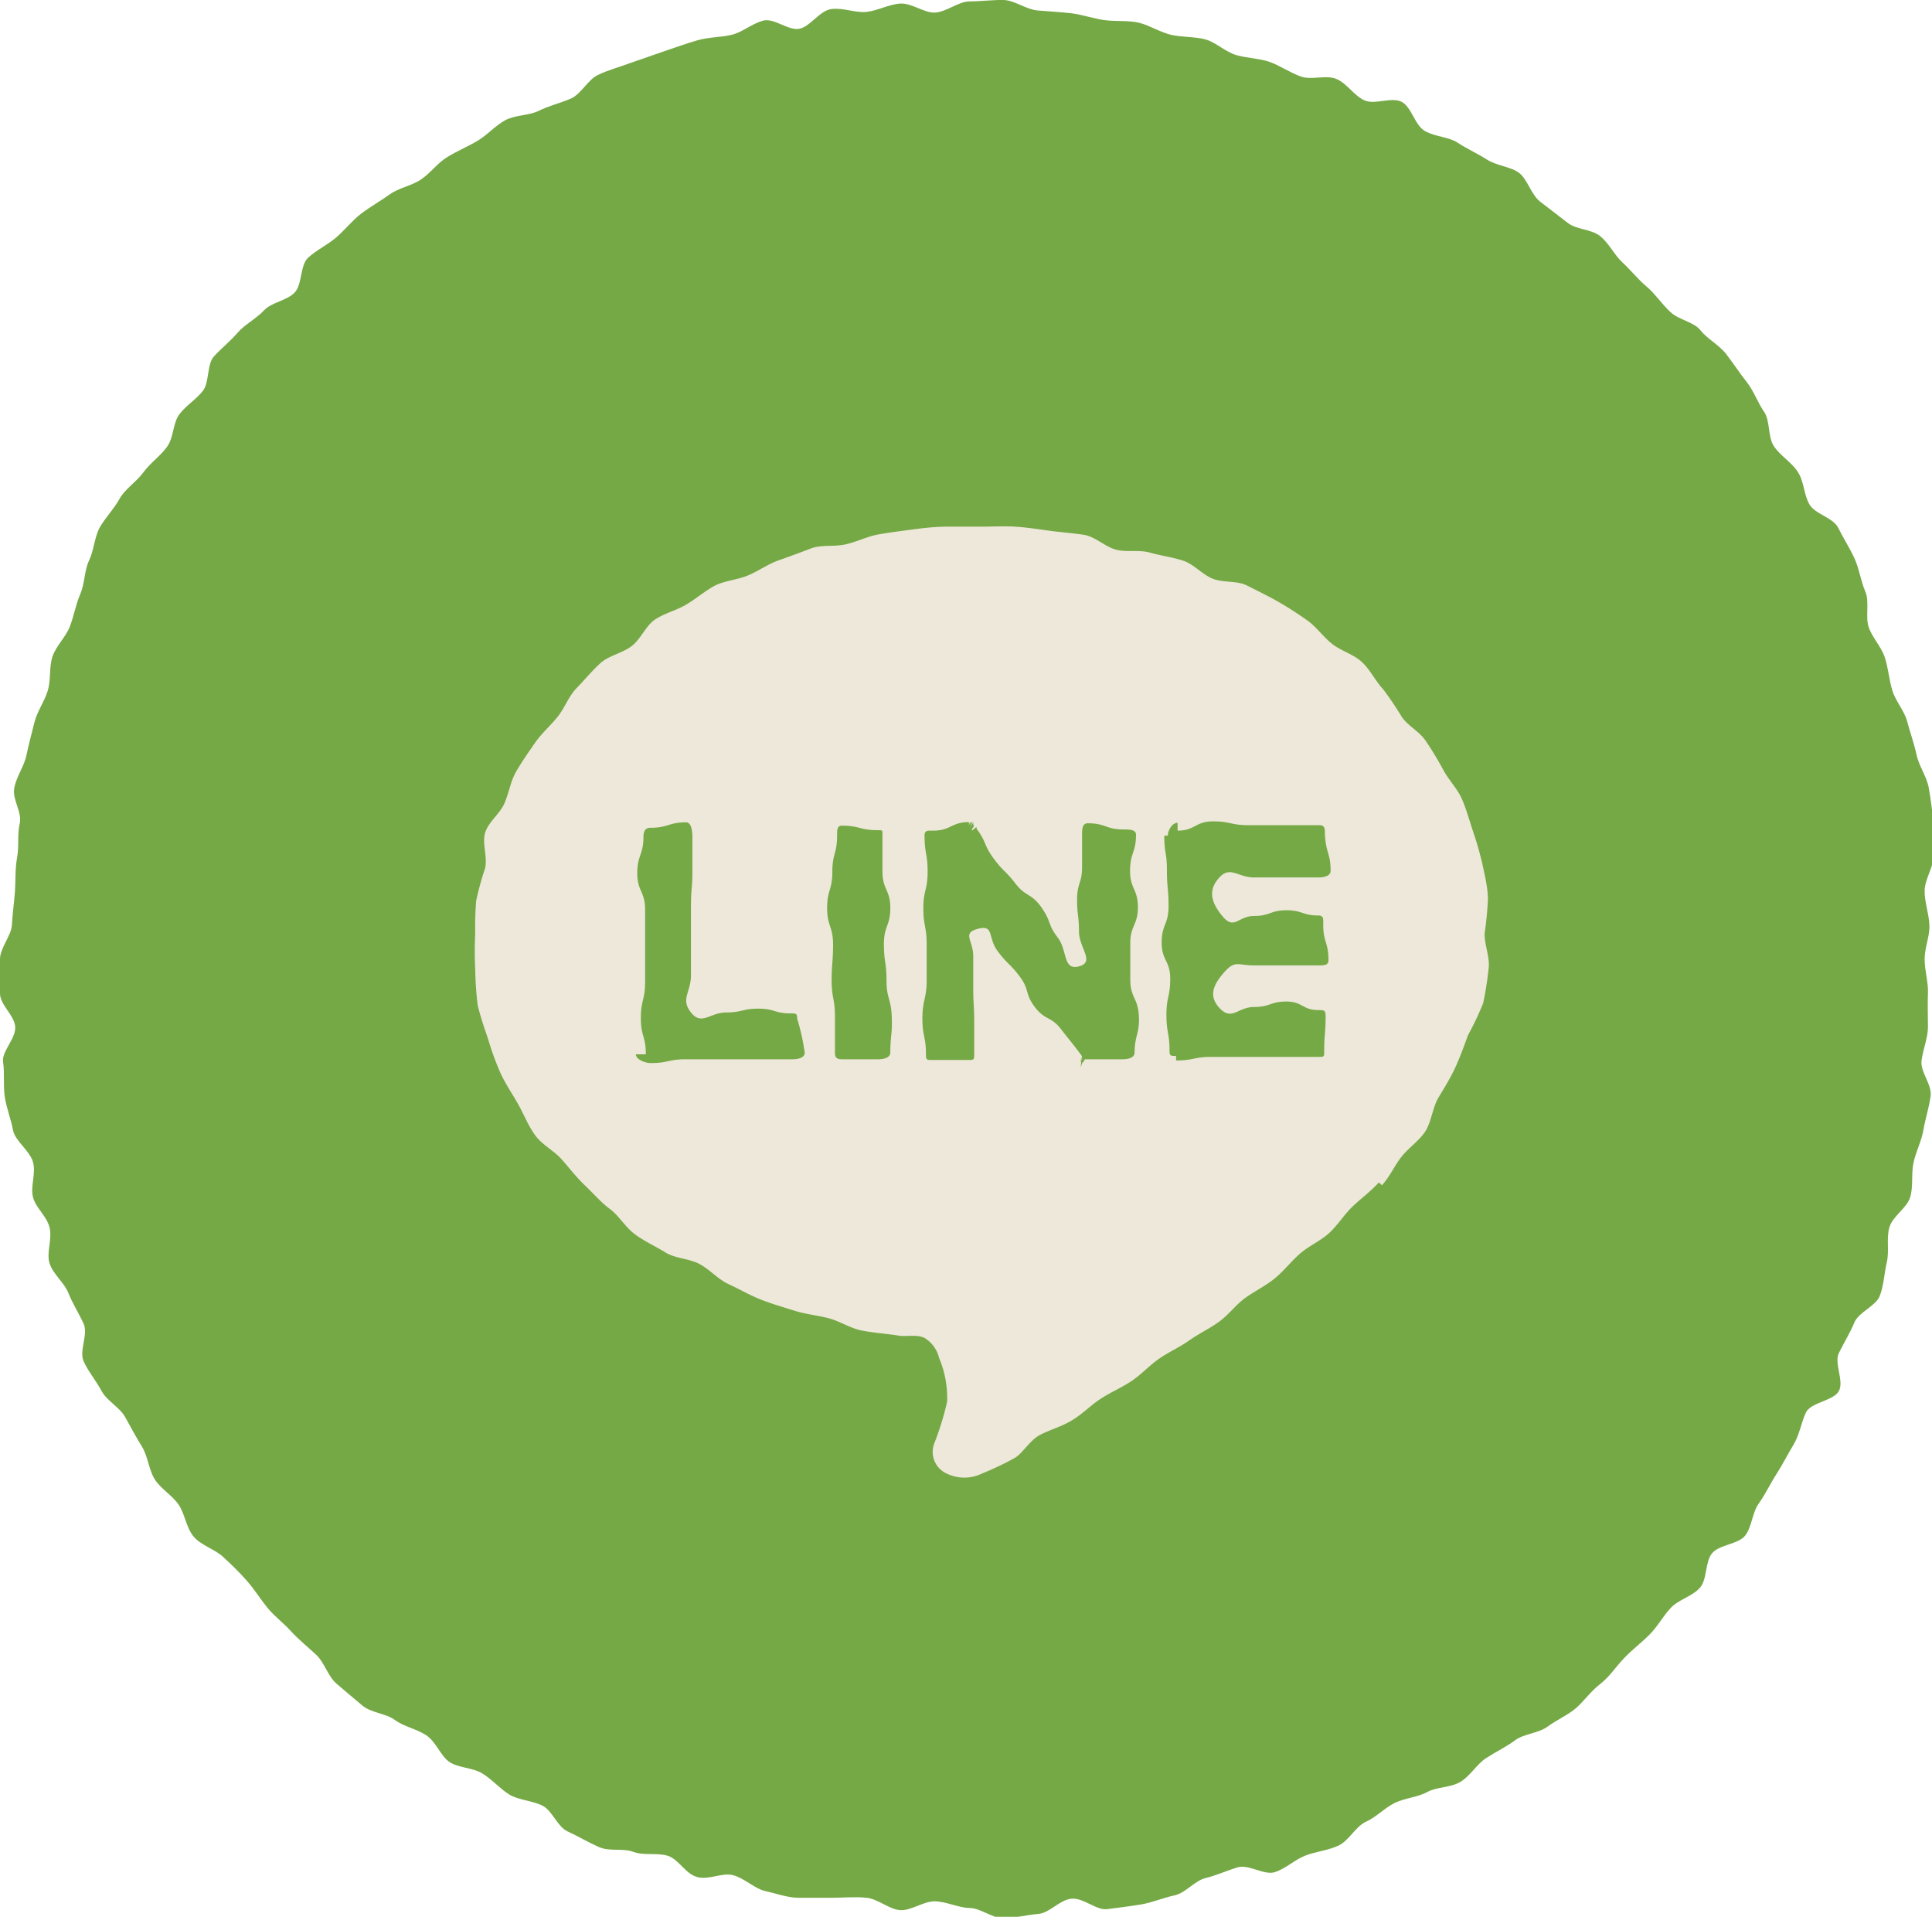 <svg xmlns="http://www.w3.org/2000/svg" width="81.31" height="80.65" viewBox="0 0 81.31 80.65"><defs><style>.cls-1{fill:#75a945;}.cls-2{fill:#eee8da;}</style></defs><g id="レイヤー_2" data-name="レイヤー 2"><g id="header"><path class="cls-1" d="M81,40.35c0,.48.16,1,.14,1.43s0,1,0,1.44-.21.93-.27,1.41.45,1,.38,1.5-.22.94-.3,1.41-.32.92-.42,1.39,0,1-.14,1.45-.73.79-.87,1.25,0,1-.11,1.47-.13,1-.3,1.43-.89.68-1.07,1.12-.44.85-.65,1.28.23,1.18,0,1.6S76.2,59,76,59.44s-.27.94-.52,1.35-.46.84-.72,1.24-.46.84-.74,1.23-.29,1-.58,1.36-1.09.37-1.39.74-.19,1.09-.51,1.45-.89.49-1.22.84-.56.79-.9,1.13-.73.63-1.08,1-.6.77-1,1.08-.67.71-1,1-.83.51-1.21.79-1,.3-1.36.57-.82.49-1.22.75-.67.75-1.08,1-1,.21-1.4.43-.94.25-1.37.46-.77.59-1.21.79-.71.79-1.15,1-.94.25-1.39.42-.83.55-1.29.7-1.1-.34-1.57-.2-.89.34-1.35.45-.84.63-1.31.73-.93.3-1.4.38-1,.14-1.44.2-1-.49-1.5-.44-.91.6-1.39.64-1,.17-1.44.19-1-.44-1.45-.44S39.81,80,39.33,80s-1,.41-1.46.37-.92-.47-1.4-.52-1,0-1.44,0-1,0-1.44,0-1-.2-1.41-.29-.86-.54-1.33-.66-1,.21-1.5.08-.78-.74-1.23-.89-1,0-1.46-.17-1,0-1.47-.21-.86-.45-1.3-.65-.64-.88-1.07-1.09-1-.23-1.38-.46-.73-.64-1.14-.89-1-.23-1.38-.48-.57-.87-1-1.14-.92-.35-1.3-.63-1-.3-1.36-.6-.74-.62-1.1-.93-.5-.88-.85-1.21-.72-.62-1.07-1-.71-.64-1-1-.55-.78-.87-1.14-.66-.69-1-1-.94-.48-1.24-.86-.35-.94-.62-1.33-.75-.66-1-1.06-.28-.95-.53-1.36-.48-.83-.71-1.25-.77-.68-1-1.11-.55-.8-.75-1.24.2-1.14,0-1.58-.46-.84-.64-1.29-.64-.79-.79-1.24.11-1,0-1.5-.58-.83-.7-1.29.13-1,0-1.48S.63,48,.55,47.56.27,46.62.2,46.14s0-1-.07-1.45.55-1,.51-1.49S0,42.28,0,41.8s0-1,0-1.45.48-1,.5-1.42.1-1,.13-1.43,0-.94.09-1.42,0-.95.11-1.43-.32-1-.23-1.49.41-.9.51-1.37.22-.93.34-1.4.42-.87.56-1.33.05-1,.2-1.44.56-.82.73-1.26.25-.93.44-1.37.17-1,.37-1.41.23-1,.45-1.39.6-.78.83-1.2.7-.7,1-1.11.71-.68,1-1.08.24-1,.52-1.37.74-.65,1-1S8.71,15.32,9,15s.71-.66,1-1,.78-.59,1.11-.94.94-.4,1.28-.74.23-1.16.58-1.48.82-.54,1.18-.85.67-.71,1.05-1,.81-.53,1.2-.81.92-.36,1.32-.63.69-.69,1.1-.94.86-.44,1.27-.68.75-.64,1.17-.87,1-.19,1.42-.4.9-.32,1.34-.51.71-.79,1.15-1,.91-.33,1.36-.5L28,2.14c.45-.15.91-.32,1.37-.45s1-.12,1.44-.23S31.64,1,32.11.87s1.06.43,1.53.34S34.49.44,35,.38s1,.17,1.47.12.94-.32,1.42-.35,1,.4,1.46.38,1-.47,1.44-.47,1-.07,1.45-.06.95.4,1.43.44,1,.07,1.43.12.94.23,1.41.29,1,0,1.44.11.9.41,1.36.51,1,.07,1.43.19.84.53,1.3.66,1,.14,1.41.29.85.45,1.3.61,1.05-.08,1.49.1.74.7,1.18.9,1.13-.15,1.56.06.56,1,1,1.24,1,.24,1.36.48.84.46,1.25.72,1,.29,1.35.56.51.94.9,1.22l1.13.87c.37.3,1,.26,1.38.57s.59.79.94,1.11.65.71,1,1,.63.72,1,1.07,1,.42,1.28.78.78.61,1.08,1,.56.79.86,1.17.46.86.73,1.25.15,1.06.42,1.46.73.66,1,1.07.25.95.49,1.37,1,.55,1.22,1,.48.84.68,1.28.26.94.45,1.38,0,1.05.14,1.49.53.83.68,1.28.18.94.32,1.4.51.86.63,1.32.29.92.39,1.39.42.9.51,1.37.14,1,.21,1.44,0,1,0,1.45S81,37,81,37.49s.18.95.2,1.43S81,39.87,81,40.35Z"/><path class="cls-2" d="M62.48,39.29a14.5,14.5,0,0,0,.14-1.45c0-.48-.13-1-.22-1.43A13.91,13.91,0,0,0,62,35c-.15-.45-.28-.93-.47-1.37s-.55-.8-.78-1.22A13.9,13.9,0,0,0,60,31.17c-.27-.4-.75-.63-1-1A14,14,0,0,0,58.21,29c-.33-.35-.54-.82-.9-1.15s-.87-.46-1.25-.76-.66-.72-1.06-1-.8-.54-1.22-.78-.86-.45-1.29-.67-1-.11-1.45-.29-.79-.61-1.25-.76-.94-.21-1.4-.34-1,0-1.45-.13-.86-.55-1.34-.62-1-.11-1.44-.17-.95-.14-1.43-.17-1,0-1.45,0-1,0-1.45,0-1,.06-1.44.12-1,.13-1.44.21-.92.32-1.39.42-1,0-1.44.17-.91.34-1.36.5-.86.46-1.3.64-1,.22-1.39.43-.8.56-1.21.8-.92.36-1.31.63-.59.84-1,1.13-.94.38-1.29.7-.67.71-1,1.05-.5.84-.8,1.21-.67.69-.94,1.08-.55.79-.79,1.2-.31.91-.5,1.35-.67.78-.81,1.23.1,1,0,1.49a12.77,12.77,0,0,0-.38,1.38A13.56,13.56,0,0,0,20,39.29a14.75,14.75,0,0,0,0,1.49,14.71,14.71,0,0,0,.1,1.49c.11.49.29,1,.44,1.44a11.86,11.86,0,0,0,.51,1.41c.2.45.49.87.74,1.31s.43.91.72,1.32.78.65,1.1,1,.62.76,1,1.12.68.72,1.06,1,.65.77,1.06,1.07.86.5,1.28.76,1,.25,1.44.49.77.64,1.23.85.88.46,1.34.64.94.32,1.42.47,1,.2,1.45.32.92.43,1.41.52,1,.13,1.48.2c.33.07.78-.06,1.12.1a1.34,1.34,0,0,1,.62.84,4.31,4.31,0,0,1,.34,1.85,12,12,0,0,1-.54,1.75A1,1,0,0,0,39.84,62a1.7,1.7,0,0,0,1.49,0,13.09,13.09,0,0,0,1.35-.64c.38-.21.64-.76,1.12-1s.9-.34,1.35-.62.75-.61,1.18-.89.87-.46,1.29-.74.74-.65,1.16-.94.86-.48,1.27-.77.86-.5,1.26-.79.71-.72,1.1-1,.86-.51,1.24-.82.7-.73,1.07-1.05.86-.53,1.22-.86.64-.79,1-1.13.78-.65,1.09-1l.13.12c.34-.37.54-.85.84-1.22s.76-.68,1-1.07.3-1,.54-1.4.51-.83.71-1.27.37-.9.53-1.35a12.73,12.73,0,0,0,.64-1.35,14.3,14.3,0,0,0,.23-1.46C62.71,40.29,62.48,39.78,62.48,39.29Zm-28.61,5c0,.22-.29.28-.52.28H31.86c-.74,0-.74,0-1.49,0s-.75,0-1.5,0-.74.16-1.49.16c0,0,0,0,0,0-.22,0-.62-.15-.62-.37h.42c0-.76-.21-.76-.21-1.52s.18-.76.18-1.52,0-.76,0-1.53,0-.76,0-1.52-.33-.77-.33-1.53.26-.77.26-1.53c0-.22.07-.38.29-.38.76,0,.76-.23,1.51-.23.22,0,.26.39.26.61,0,.73,0,.73,0,1.45s-.06.73-.06,1.45,0,.73,0,1.46,0,.73,0,1.46-.45,1,0,1.57.8,0,1.48,0,.68-.16,1.36-.16.68.2,1.35.2c.23,0,.28,0,.28.22A9.38,9.38,0,0,1,33.87,44.31Zm3.6,0c0,.22-.29.28-.51.28H35.45c-.23,0-.31-.06-.31-.28,0-.76,0-.76,0-1.52S35,42,35,41.26s.06-.76.06-1.52-.25-.77-.25-1.53.22-.76.22-1.53.2-.76.2-1.53c0-.22,0-.41.2-.41.75,0,.75.19,1.51.19.22,0,.2,0,.2.22,0,.76,0,.76,0,1.52s.33.77.33,1.53-.27.76-.27,1.52.11.77.11,1.53.19.76.22,1.52S37.47,43.55,37.47,44.31Zm10.28,0c0,.22-.28.28-.51.28h-1.5s-.05,0-.08,0l0,0s-.08.15-.09.15v-.06s-.08.23-.09.23.05-.22,0-.23a.91.91,0,0,0,.09-.17s-.13.18-.13.17l.09-.16s0,0,0-.07c-.42-.57-.44-.56-.87-1.12s-.68-.37-1.11-.94-.21-.72-.64-1.29-.51-.5-.93-1.07-.13-1.11-.82-.93-.2.48-.2,1.16,0,.68,0,1.36S41,42.27,41,43v1.36c0,.22,0,.24-.24.24H39.22c-.22,0-.25,0-.25-.23,0-.76-.15-.76-.15-1.52S39,42,39,41.26,39,40.5,39,39.74s-.14-.77-.14-1.53.18-.76.18-1.53-.13-.76-.13-1.53c0-.22.14-.2.36-.2.76,0,.76-.36,1.51-.36v.29s0-.07,0-.07,0-.2.06-.2,0,.11,0,.11v0s0-.13.06-.13-.1.31-.1.31.18-.34.18-.34-.05.14,0,.15v0s0,0,0,.05-.08.11-.07.11,0,0,0,0v0s0-.06,0,0l0,.08s.18-.16.19-.15l0,0s0,.06,0,.07c.43.57.29.67.71,1.24s.5.51.93,1.07.66.39,1.09,1,.25.7.68,1.26.21,1.4.9,1.22,0-.78,0-1.46-.08-.68-.08-1.36.21-.68.21-1.36,0-.68,0-1.36c0-.22,0-.48.24-.48.76,0,.76.26,1.51.26.23,0,.52,0,.52.22,0,.76-.25.76-.25,1.52s.33.77.33,1.53-.32.76-.32,1.52,0,.77,0,1.53.32.76.36,1.52S47.75,43.55,47.75,44.31ZM56,36.64c0,.22-.28.28-.51.28H54.14l-1.36,0c-.68,0-1-.5-1.46,0s-.39,1,.12,1.62.66,0,1.34,0,.68-.24,1.36-.24.67.22,1.35.22c.23,0,.2.17.2.39,0,.74.22.74.22,1.49,0,.22-.19.22-.42.22-.67,0-.67,0-1.35,0l-1.36,0c-.68,0-.8-.23-1.25.28s-.7,1-.19,1.53.76-.06,1.44-.06.68-.23,1.36-.23.67.36,1.35.36c.23,0,.3,0,.3.25,0,.75-.06.75-.06,1.49,0,.22,0,.23-.24.23h-3c-.75,0-.75,0-1.5,0s-.75.15-1.49.15a1.21,1.21,0,0,1,0-.19c-.23,0-.28,0-.28-.21h0c0-.76-.13-.76-.13-1.52s.16-.76.16-1.52-.36-.76-.36-1.52.29-.76.29-1.53-.07-.76-.07-1.52S49,35.92,49,35.16h.15c0-.22.18-.54.41-.54,0,0,0,.33,0,.33.74,0,.74-.39,1.49-.39s.74.16,1.49.16.75,0,1.5,0,.74,0,1.49,0c.23,0,.23.15.23.37C55.8,35.91,56,35.89,56,36.64Z"/></g></g></svg>